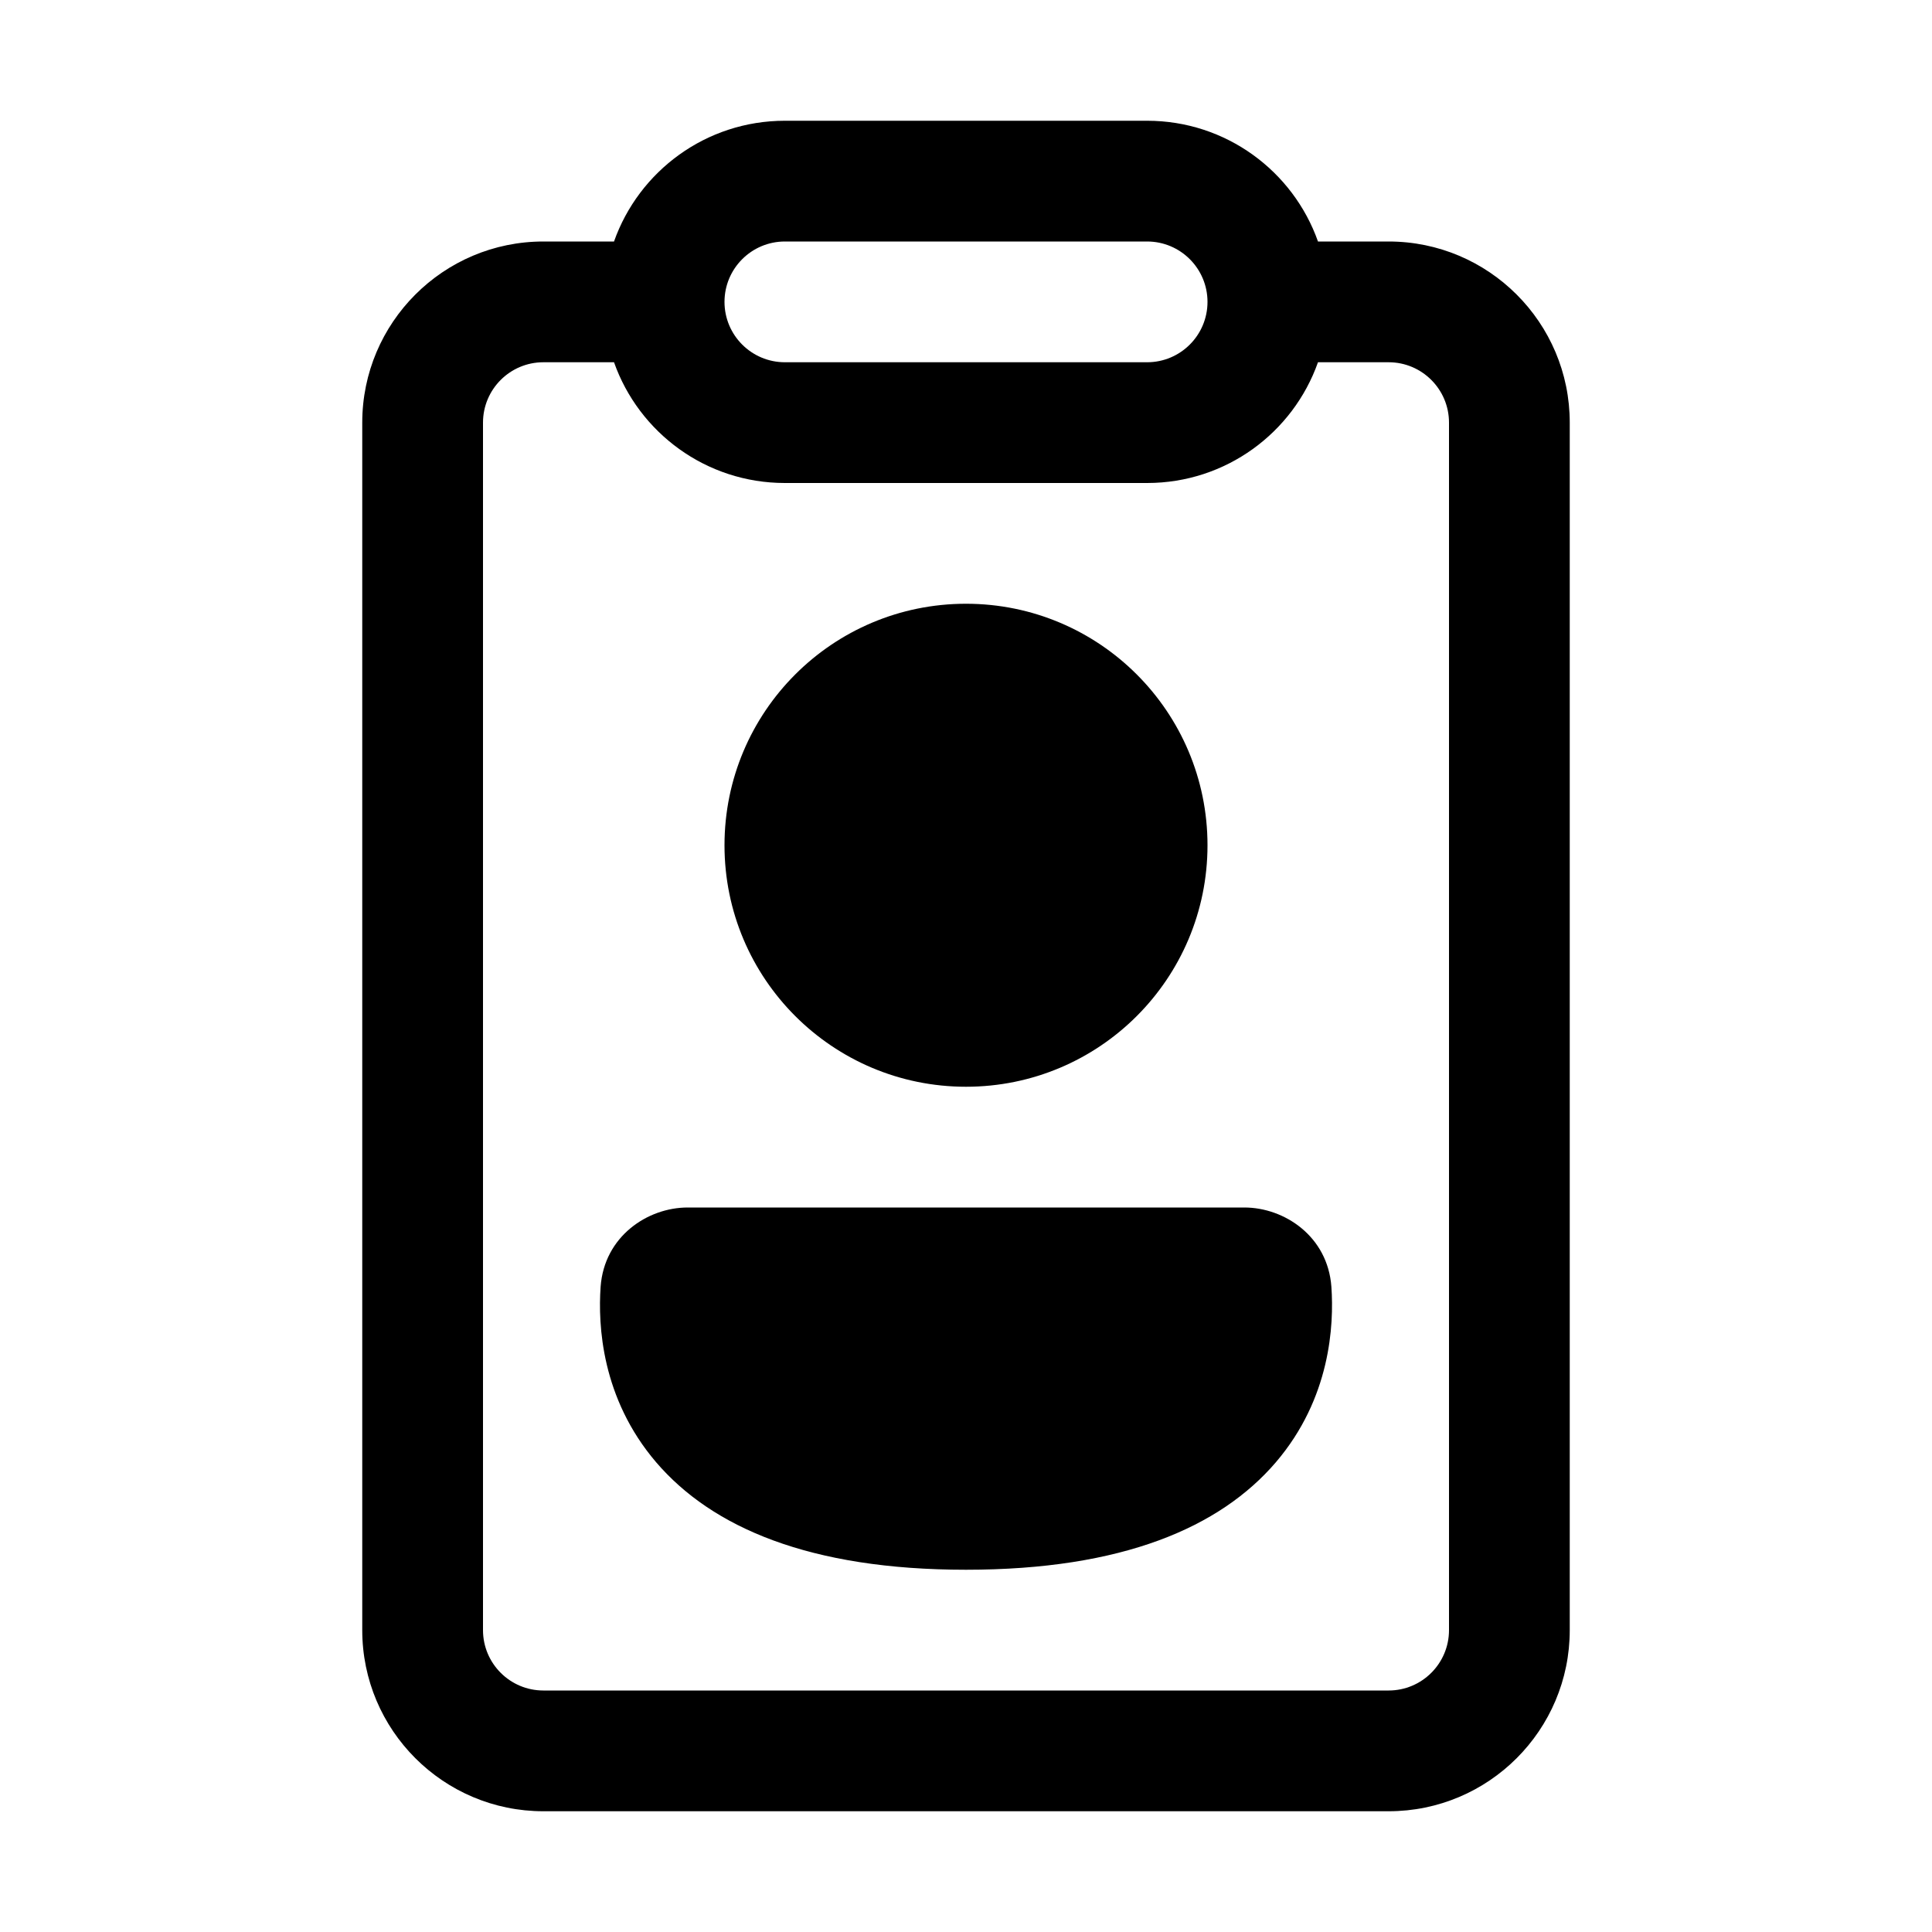 <svg xmlns="http://www.w3.org/2000/svg" viewBox="0 0 16 16" fill="none"><path d="M8 5C6.895 5 6 5.895 6 7C6 8.105 6.895 9 8 9C9.105 9 10 8.105 10 7C10 5.895 9.105 5 8 5ZM5.695 10C5.364 10 5.004 10.238 4.974 10.657C4.952 10.972 4.98 11.579 5.434 12.11C5.896 12.649 6.704 13 8 13C9.296 13 10.104 12.649 10.566 12.11C11.02 11.579 11.048 10.972 11.026 10.657C10.996 10.238 10.636 10 10.305 10H5.695ZM10.915 2H11.5C12.328 2 13 2.672 13 3.5V13.5C13 14.328 12.328 15 11.5 15H4.5C3.672 15 3 14.328 3 13.5V3.5C3 2.672 3.672 2 4.5 2H5.085C5.291 1.417 5.847 1 6.5 1H9.5C10.153 1 10.709 1.417 10.915 2ZM5.085 3H4.5C4.224 3 4 3.224 4 3.5V13.5C4 13.776 4.224 14 4.5 14H11.5C11.776 14 12 13.776 12 13.5V3.5C12 3.224 11.776 3 11.5 3H10.915C10.709 3.583 10.153 4 9.5 4H6.5C5.847 4 5.291 3.583 5.085 3ZM6 2.5C6 2.776 6.224 3 6.5 3H9.5C9.776 3 10 2.776 10 2.5C10 2.224 9.776 2 9.5 2H6.5C6.224 2 6 2.224 6 2.5Z" fill="currentColor"/></svg>